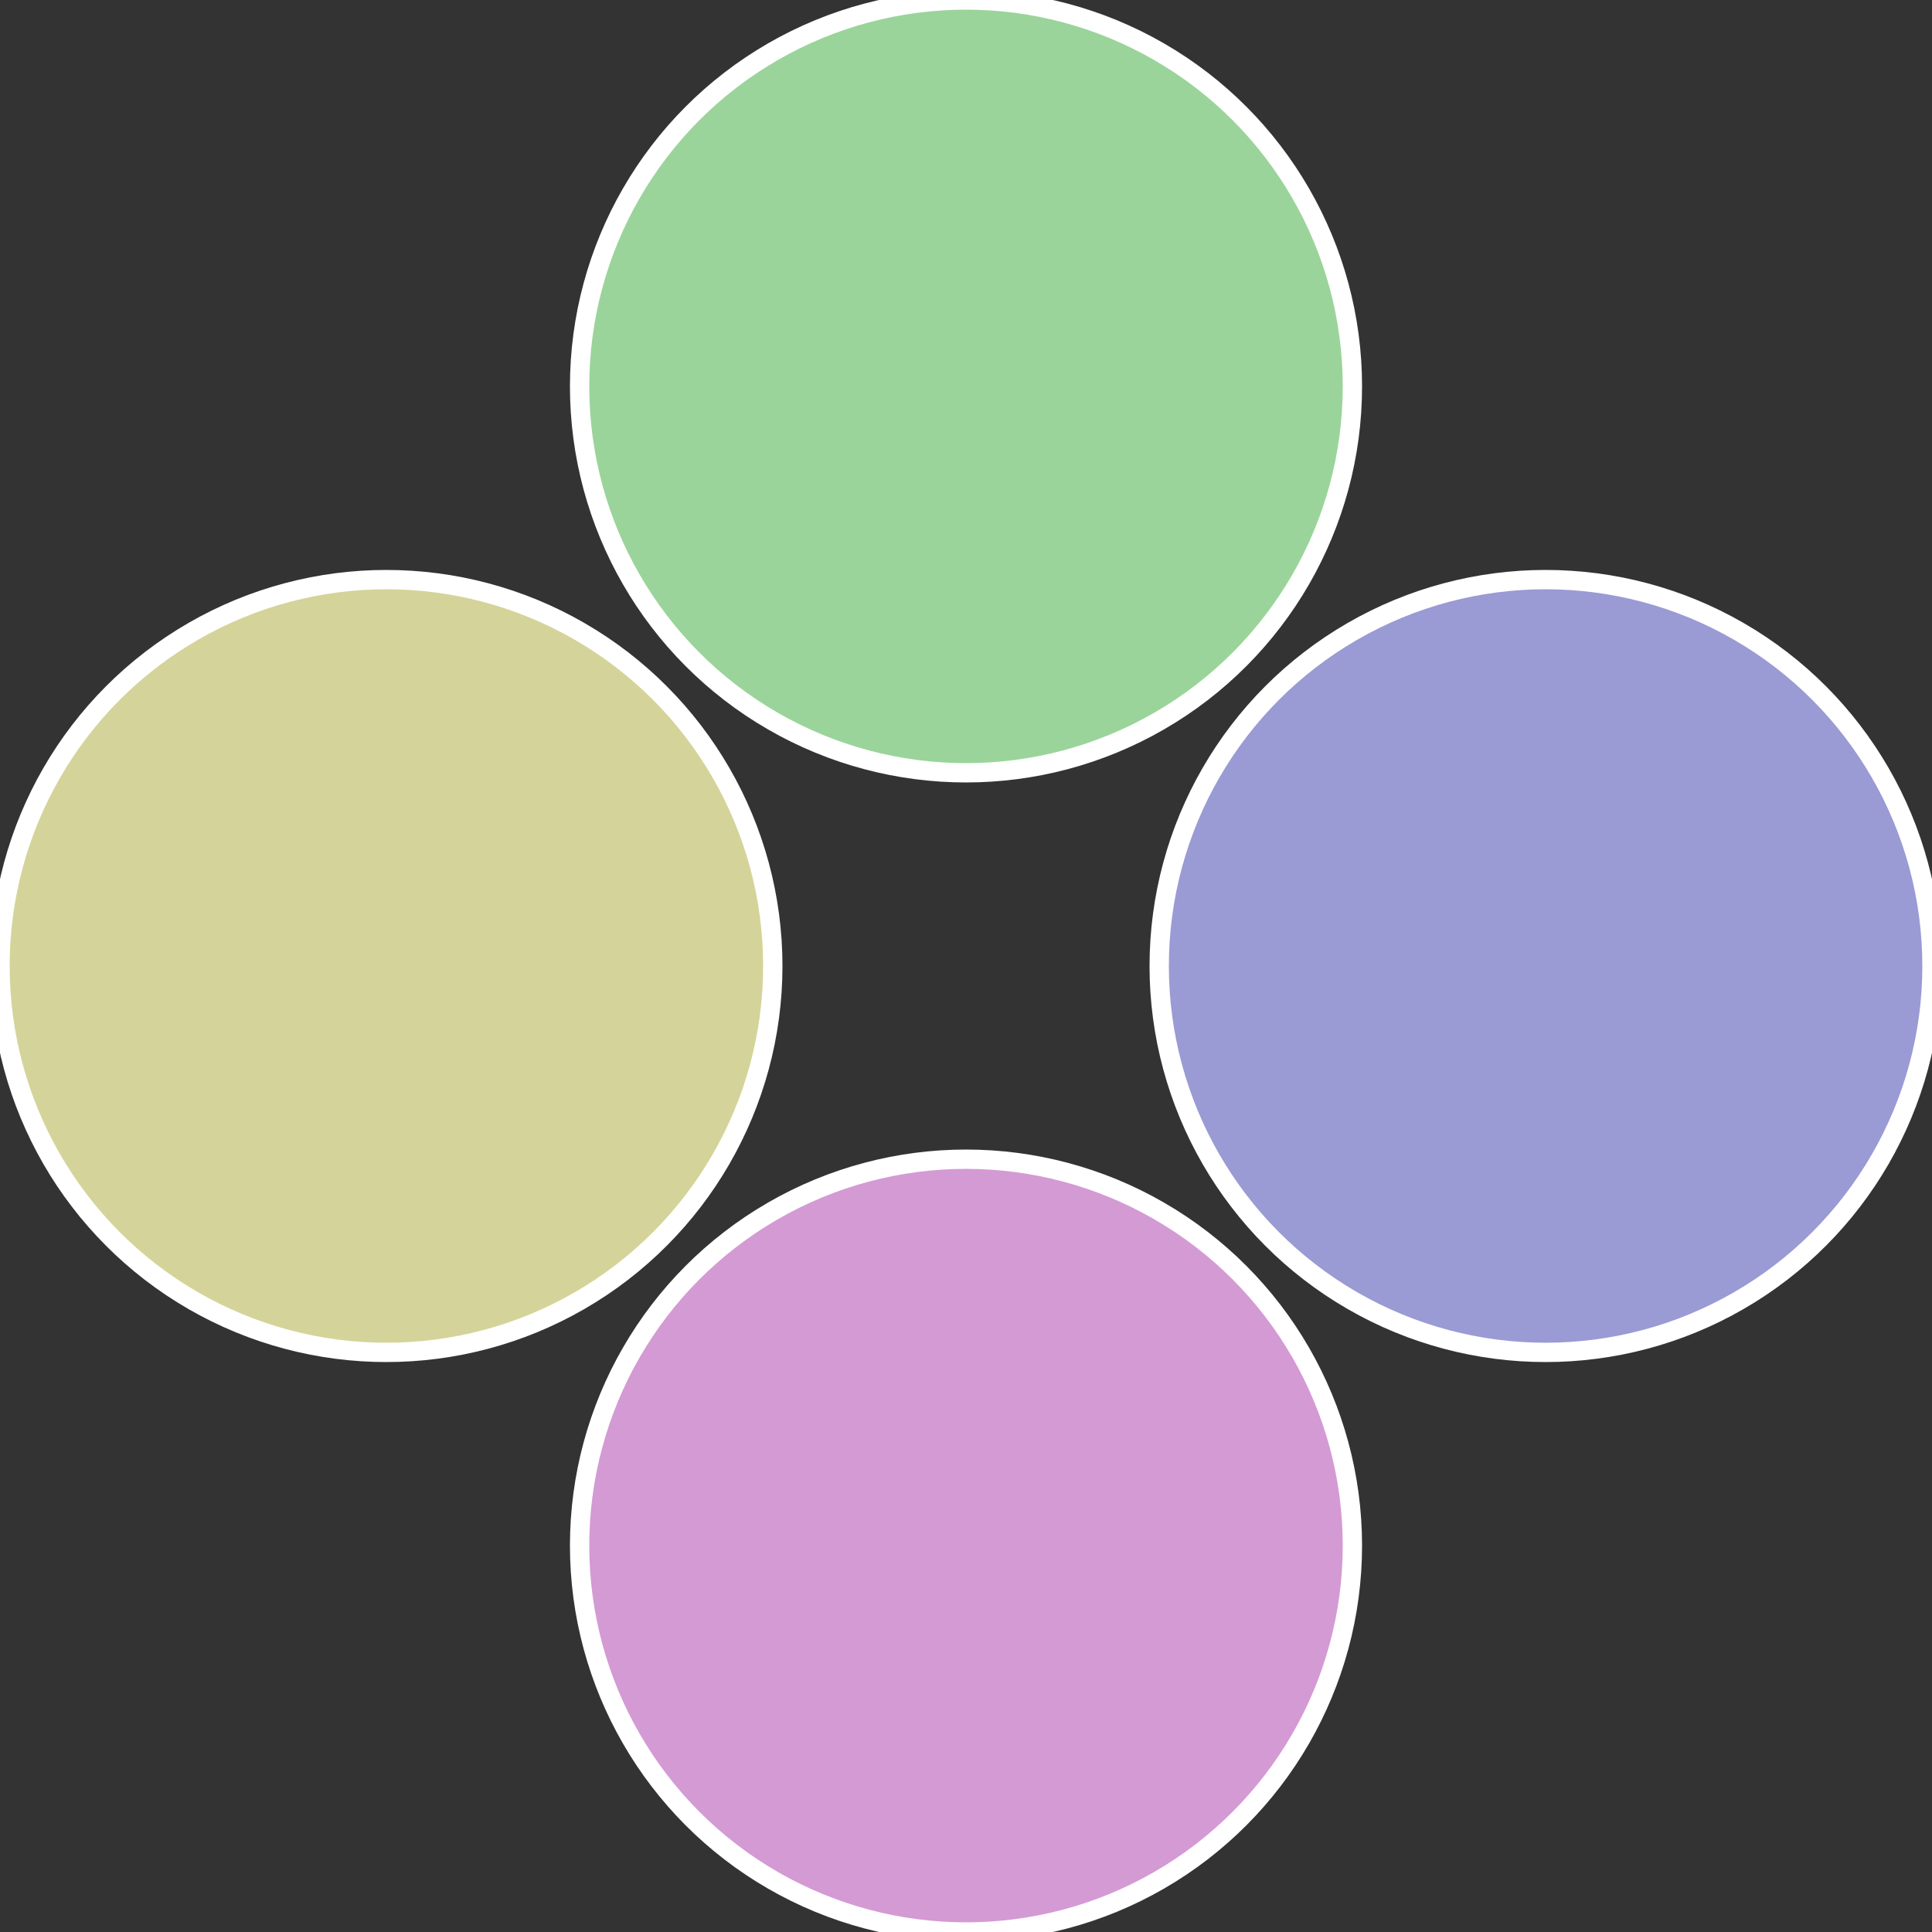 <?xml version="1.0" standalone="no"?>
<svg width="500" height="500" viewBox="-1 -1 2 2" xmlns="http://www.w3.org/2000/svg">
 
                <rect x="-1" y="-1" width="2" height="2" fill="#333333" stroke="none"/>
 
                <circle cx="0.6" cy="0" r="0.4" fill="#9a9ad4" stroke="#fff" stroke-width="1%" />
             
                <circle cx="3.6739403974421E-17" cy="0.6" r="0.4" fill="#d49ad4" stroke="#fff" stroke-width="1%" />
             
                <circle cx="-0.6" cy="7.3478807948841E-17" r="0.4" fill="#d4d49a" stroke="#fff" stroke-width="1%" />
             
                <circle cx="-1.1021821192326E-16" cy="-0.6" r="0.4" fill="#9ad49a" stroke="#fff" stroke-width="1%" />
            </svg>
